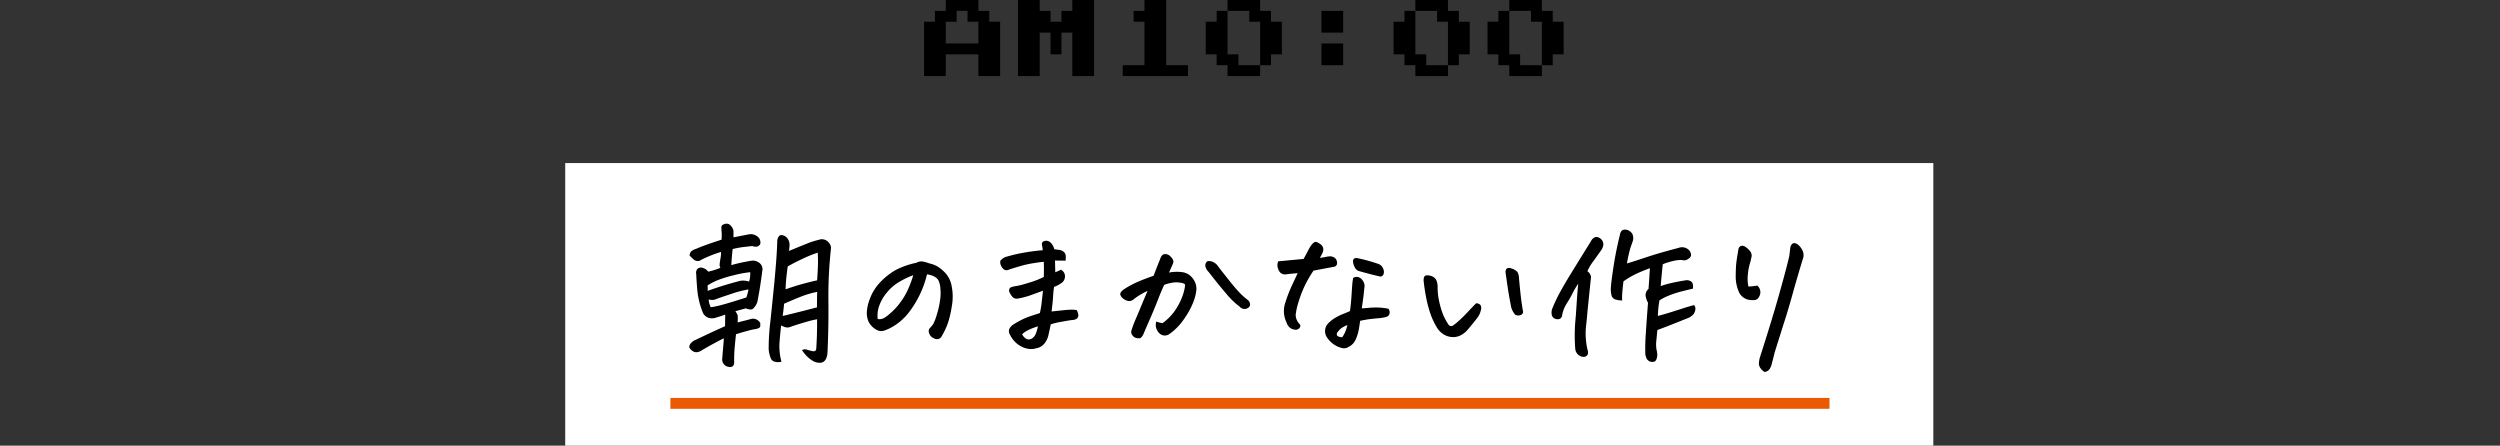 <svg xmlns="http://www.w3.org/2000/svg" width="460" height="82.001" viewBox="0 0 460 82.001">
  <rect x="0" y="0" width="460" height="82.001" fill="#333333" stroke="none"/>
  <g id="グループ_5676" data-name="グループ 5676" transform="translate(21461 -1554)">
    <g id="グループ_5668" data-name="グループ 5668" transform="translate(845 -3963.26)">
      <path id="パス_1267" data-name="パス 1267" d="M-59.84-2V-12h2v-2h2v-2h6v2h2v2h2V-2h-4V-6h-6v4Zm4-6h6v-4h-2v-2h-2v2h-2Zm13.28,6V-16h4v2h2v2h2v-2h2v-2h4V-2h-4v-8h-2v4h-2v-4h-2v8Zm19.28,0V-4h4v-8h-2v-2h2v-2h4V-4h4v2ZM-4-2V-4H-6V-6H-8v-6h2v-2h2v-2H2v2H4v2H6v6H4v2H2v2Zm2-2H2v-8H0v-2H-4v8h2Zm15.28-6v-4h4v4Zm0,6V-8h4v4ZM30.56-2V-4h-2V-6h-2v-6h2v-2h2v-2h6v2h2v2h2v6h-2v2h-2v2Zm2-2h4v-8h-2v-2h-4v8h2ZM47.84-2V-4h-2V-6h-2v-6h2v-2h2v-2h6v2h2v2h2v6h-2v2h-2v2Zm2-2h4v-8h-2v-2h-4v8h2Z" transform="translate(-22076.135 5533.26)"/>
      <path id="パス_1268" data-name="パス 1268" d="M0,0H251.73V52H0Z" transform="translate(-22202 5547.261)" fill="#fff"/>
      <path id="パス_1269" data-name="パス 1269" d="M-79.132-18.486a1.5,1.5,0,0,1,1.963.7,1.051,1.051,0,0,1,.176.732,81,81,0,0,0-.469,9.639Q-77.4-2.7-77.638,2.2q-.234,2.256-2.314,1.377A5.767,5.767,0,0,1-81.945,1.7a.986.986,0,0,1,.688.015,9.388,9.388,0,0,0,.923.249.732.732,0,0,0,.747-.132.731.731,0,0,0,.19-.571q.176-2.578.146-5.479a21.056,21.056,0,0,0-2.681.659q-1.714.513-2.329.747a1.434,1.434,0,0,1-1.055.059,7.983,7.983,0,0,1-.82-.381q-.205,1.67-.322,3.369a10.815,10.815,0,0,0,.322,3.428,2.459,2.459,0,0,1-1.04-.044.943.943,0,0,1-.659-.688,5.416,5.416,0,0,1-.322-1.523,40.493,40.493,0,0,1,.322-5.1q.352-3.4.762-7.471a2.9,2.9,0,0,1,.029-.41q.41-4.336.469-6.914a1.47,1.47,0,0,1,.234-.674.466.466,0,0,1,.615-.176,1.242,1.242,0,0,1,.835.63,1.759,1.759,0,0,1,.278,1.128q-.059.586-.117,1.2,2.021-.85,3.472-1.421A12.468,12.468,0,0,1-79.132-18.486ZM-85.607-7q-.117,1.26-.293,2.549,3.252-.762,6.65-1.67-.029-1.025.029-3.135a16.927,16.927,0,0,0-3.267.938Q-84.113-7.676-85.607-7Zm-17.08-8.789a.825.825,0,0,1,.4-.747,2.612,2.612,0,0,1,.747-.337,49.472,49.472,0,0,1,4.717-1.7A11.268,11.268,0,0,0-96.8-19.98q-.059-.674-.059-.981t.41-.425a1.034,1.034,0,0,1,.41-.088.862.862,0,0,1,.645.322,1.777,1.777,0,0,1,.469.85v1.377q1.377-.264,2.842-.557a1.827,1.827,0,0,1,1.963.7q.293.732.015,1a.788.788,0,0,1-.586.249,2.137,2.137,0,0,1-.63-.132q-.5.059-1.538.176a17,17,0,0,0-2.212.41q-.205,1.758-.264,3.281,1.2-.352,2.212-.557t1.743-.322a1.763,1.763,0,0,1,1.3.41,1.278,1.278,0,0,1,.454,1.26q-.234,1.816-.527,3.633-.176,1.025-.381,2.08A3,3,0,0,1-91.3-6.079q-.337.22-1.187-.132-1.23.322-2.227.615a2.377,2.377,0,0,1,.557.85,7.968,7.968,0,0,1-.029,1.494q.615-.176,1.23-.322t1.23-.322A1.365,1.365,0,0,1-90-3.311v.5q0,.205-.366.322a3.228,3.228,0,0,1-.688.146q-1.26.264-3.4.938-.264,2.432-.308,3.311t-.044,1.963q.029.85-.82.7A1.214,1.214,0,0,1-96.71,3.281q.117-1.406.19-2.241t.132-1.831q-.381.176-1.406.718t-2.812,1.567a1.969,1.969,0,0,1-.732.352,1.024,1.024,0,0,1-.85-.146,1.533,1.533,0,0,1-.586-.645,1.193,1.193,0,0,1,.352-.674,1.994,1.994,0,0,1,.645-.439q2.314-1.113,3.633-1.714l1.963-.894q.029-1.318.029-2.432-.967.352-2.168.7a1.811,1.811,0,0,1-.557.029,1.355,1.355,0,0,1-.557-.117,1.807,1.807,0,0,1-.791-.7,14.7,14.7,0,0,1-1.04-4.014q-.161-1.787-.22-3.164a.938.938,0,0,1,.176-.82.788.788,0,0,1,.82-.161,1.772,1.772,0,0,1,1,.718,12.574,12.574,0,0,0,1.509-.41q.571-.205,1.011-.381a1.112,1.112,0,0,1-.205-.718q.029-.366.161-1.113a5.092,5.092,0,0,0,.073-1.362,21.477,21.477,0,0,0-3.867,1.523.869.869,0,0,1-.674.176,1.112,1.112,0,0,1-.615-.322Q-102.364-15.5-102.687-15.791Zm11.133,2.93a19.852,19.852,0,0,0-3.3.6,20.965,20.965,0,0,0-3.076.967,10.964,10.964,0,0,0-1.772.952q.029.557.029,1.289,5.42-1.816,6.226-1.919a3.474,3.474,0,0,1,1.626.19,4.635,4.635,0,0,0,.234-.967A6.676,6.676,0,0,0-91.554-12.861Zm12.422-3.633a22.94,22.94,0,0,0-3.149,1.26q-1.714.82-2.651,1.377-.117.82-.205,1.582-.176,1.553-.205,2.93a47.5,47.5,0,0,1,6.094-1.729q.088-1,.146-2.461a21.167,21.167,0,0,0,0-2.227Q-79.1-16.113-79.132-16.494ZM-91.847-9.7a17.386,17.386,0,0,0-3.428.864q-2.373.776-2.871,1a1.876,1.876,0,0,1-1.348-.073,3.286,3.286,0,0,0,.469,1.816,14,14,0,0,0,2.109-.439q1.23-.322,3.809-1.143.41-.117.82-.264L-92.2-8.2A7.183,7.183,0,0,0-91.847-9.7Zm32.562-2.783a17.977,17.977,0,0,1-1.3,3.75A18.509,18.509,0,0,1-62.61-5.405a10.352,10.352,0,0,1-2.827,2.534,8.479,8.479,0,0,1-1.611.762,1.592,1.592,0,0,1-1,.029A3.067,3.067,0,0,1-69-2.651a3.185,3.185,0,0,1-.835-1.1A4.006,4.006,0,0,1-70.1-5.42a8.219,8.219,0,0,1,.63-2.534,8.486,8.486,0,0,1,1.9-2.9,11.935,11.935,0,0,1,2.7-2.109A14.789,14.789,0,0,1-61.043-14.3a1.6,1.6,0,0,1,.791-.234h.176a6.659,6.659,0,0,1,.747.176q.278.088.6.205a4.633,4.633,0,0,1,1.465.571,7.2,7.2,0,0,1,1.377,1.157,4.725,4.725,0,0,1,1.113,2.373,9.544,9.544,0,0,1,.015,3.618,19.137,19.137,0,0,1-.718,3.076,13.03,13.03,0,0,1-.967,2.095,2.937,2.937,0,0,1-.337.527.755.755,0,0,1-.425.205,1.05,1.05,0,0,1-.659-.146,1.465,1.465,0,0,1-.6-.469,1.541,1.541,0,0,1-.234-.586.632.632,0,0,1,.146-.557,6.185,6.185,0,0,0,.659-.806A9.226,9.226,0,0,0-57.234-4.8a15.585,15.585,0,0,0,.615-2.725,8.562,8.562,0,0,0,.059-2.2,4.873,4.873,0,0,0-.278-1.333,1.806,1.806,0,0,0-.571-.747,2.854,2.854,0,0,0-.894-.454A5.6,5.6,0,0,0-59.285-12.48Zm-9.082,8.525a1.98,1.98,0,0,0,1.67-.381,12.028,12.028,0,0,0,2.52-2.417,13.091,13.091,0,0,0,1.787-3.032,18.319,18.319,0,0,0,.908-2.578,12.842,12.842,0,0,0-2.607,1.172A8.492,8.492,0,0,0-66.8-8.877,7.729,7.729,0,0,0-68.221-6.2,5.287,5.287,0,0,0-68.367-3.955Zm30.716-5.566q-1.172.439-2.388.879A14.074,14.074,0,0,1-42.456-8a.881.881,0,0,1-.937-.337,3.21,3.21,0,0,1-.469-.762.583.583,0,0,1,.029-.542q.117-.205.938-.337a11.921,11.921,0,0,0,1.509-.337l1.523-.454a18.1,18.1,0,0,0,2.329-.952q.029-.85.029-1.509t-.029-1.538a19.668,19.668,0,0,0-2.007.249A20.135,20.135,0,0,0-41.914-14q-1.011.293-2.124.645a1.078,1.078,0,0,1-.527.146.7.7,0,0,1-.5-.234,1.79,1.79,0,0,1-.381-.586,1.259,1.259,0,0,1-.088-.7,2.1,2.1,0,0,1,1.216-.718,26.053,26.053,0,0,1,2.739-.645,36.909,36.909,0,0,1,3.867-.513,8.49,8.49,0,0,0-.176-1.26q.029-.352.469-.439a.553.553,0,0,1,.176-.029,1.136,1.136,0,0,1,.674.264,2.6,2.6,0,0,1,.7,1.289q.85.117,1.113.146a1.65,1.65,0,0,1,.63.308.845.845,0,0,1,.322.586,2.975,2.975,0,0,1-.015.776q-1,0-1.963-.029.029.938.059,2.549.557-.234,1.2-.527a1.412,1.412,0,0,1,.425.439,1.168,1.168,0,0,1,.146.762,1.305,1.305,0,0,1-.4.82,6.263,6.263,0,0,1-1.582.85,14.45,14.45,0,0,0-.19,1.758q-.044.908-.308,3.047,1.582-.176,2.769-.293a7.776,7.776,0,0,1,1.919,0,1.933,1.933,0,0,1,.264.864.74.74,0,0,1-.19.425,1.415,1.415,0,0,1-.806.249q-.645.073-2.051.337a13.034,13.034,0,0,0-2.021.5q-.205,1.084-.41,1.934A3.648,3.648,0,0,1-37.607.234a2.34,2.34,0,0,1-1.45.908,3.262,3.262,0,0,1-2.109-.059,4.261,4.261,0,0,1-1.7-1.069A4.863,4.863,0,0,1-43.789-1.3a1.023,1.023,0,0,1-.073-.952,2.121,2.121,0,0,1,.82-.791,15.1,15.1,0,0,1,1.45-.806,12.069,12.069,0,0,1,1.626-.659q.82-.264,1.7-.557.234-1.084.322-1.831T-37.651-9.521Zm-.908,6.592a9.355,9.355,0,0,0-1.816.645,4.4,4.4,0,0,0-1.465.967,2.1,2.1,0,0,0,.835,1,1.157,1.157,0,0,0,1.128,0,1.99,1.99,0,0,0,.923-1.143A9.2,9.2,0,0,0-38.559-2.93Zm21.693-.5a4.635,4.635,0,0,0,1.084.264,9.778,9.778,0,0,0,2.725-2.93,12,12,0,0,0,1.2-2.651,9,9,0,0,0,.322-1.509q.059-.439-.659-.6a5.174,5.174,0,0,0-1.45-.117,7.939,7.939,0,0,0-1.992.483q-.557,1.172-1.2,2.842t-1.509,3.633q-.864,1.963-1.128,2.637-.352.674-.615.688a1.972,1.972,0,0,1-.6-.073,1.047,1.047,0,0,1-.586-.439.8.8,0,0,1-.132-.732,18.8,18.8,0,0,1,.835-2.212q.688-1.626,1.128-2.7T-18.3-9.521a8.2,8.2,0,0,0-1.318.615,12.525,12.525,0,0,0-1.553,1.025,1.124,1.124,0,0,1-1,.322A2.083,2.083,0,0,1-23.019-8a1.175,1.175,0,0,1-.439-.615q-.059-.293.527-.762a16.942,16.942,0,0,1,2.417-1.333q1.216-.542,3.149-1.216.7-1.846,1.26-3.223a1.467,1.467,0,0,1,.278-.527.682.682,0,0,1,.454-.205h.029a1.289,1.289,0,0,1,.527.117,2.012,2.012,0,0,1,.557.513.975.975,0,0,1,.278.6,1.4,1.4,0,0,1-.161.527q-.322.762-.762,1.7a7.511,7.511,0,0,1,2.549-.146,2.716,2.716,0,0,1,1.963,1.1,2.943,2.943,0,0,1,.645,1.948,8.33,8.33,0,0,1-.615,2.4,14.27,14.27,0,0,1-1.729,3.076,10.338,10.338,0,0,1-2.49,2.549,1.282,1.282,0,0,1-1.436.146,1.873,1.873,0,0,1-.791-1.011A1.711,1.711,0,0,1-16.867-3.428ZM-7.492-14.59a1.684,1.684,0,0,1,1.055.234,2.194,2.194,0,0,1,.791.791Q-4.5-12.1-3.581-10.942t1.7,1.992A12.321,12.321,0,0,0-.2-7.441a1.026,1.026,0,0,1,.322.674.606.606,0,0,1-.337.527A.981.981,0,0,1-.9-6.094a1.046,1.046,0,0,1-.615-.352,14.479,14.479,0,0,1-2.49-2.4q-1.406-1.641-3.252-4.014a1.84,1.84,0,0,1-.527-.864A.762.762,0,0,1-7.492-14.59ZM7.111-3.545A4.56,4.56,0,0,1,6.891-7a26.311,26.311,0,0,1,1.157-3.047q.586-1.26,1.23-2.637-.791.059-1.421.117t-1.04.117a1.069,1.069,0,0,1-.908-.308,1.922,1.922,0,0,1-.41-.85,1.568,1.568,0,0,1,.059-.952l1.875-.176L10.216-15q.439-.791.85-1.582a6.731,6.731,0,0,1,.7-1.143q.381-.41.586-.41a2.016,2.016,0,0,1,.659.322,1.2,1.2,0,0,1,.557.674,1.19,1.19,0,0,1-.132.85,4.2,4.2,0,0,1-.674,1.143,13.439,13.439,0,0,0,1.333-.19,7.324,7.324,0,0,1,.791-.132,1.358,1.358,0,0,1,.674.132.884.884,0,0,1,.5.557.931.931,0,0,1,.029.645.587.587,0,0,1-.513.308l-3.721.7a20.937,20.937,0,0,0-1.992,3.6,24.456,24.456,0,0,0-.952,2.71,12.836,12.836,0,0,0-.4,1.934,2.624,2.624,0,0,0,.791,1.86q.176.205-.059.5a.767.767,0,0,1-.718.249,1.524,1.524,0,0,1-.864-.366A1.848,1.848,0,0,1,7.111-3.545Zm13.271-.322q-.088.732-.234,1.611a7.946,7.946,0,0,1-.557,1.831A2.537,2.537,0,0,1,18.273.938a1.238,1.238,0,0,1-1.025.176,4.118,4.118,0,0,1-1.553-.7A4.37,4.37,0,0,1,14.523-.82a1.912,1.912,0,0,1,0-2.08,5.08,5.08,0,0,1,1.348-1.187,9.888,9.888,0,0,1,1.538-.776q.747-.293,1.392-.586.205-1.641.278-2.783t.132-1.978a9.577,9.577,0,0,1,.176-1.362,1.246,1.246,0,0,1,.659-.1,1.262,1.262,0,0,1,.659.381,1.96,1.96,0,0,1,.5,1.04q-.059.527-.161,1.523t-.4,2.842q.732-.029,1.45-.1a14.12,14.12,0,0,1,1.641-.059,10.33,10.33,0,0,1,1.919.22,1,1,0,0,1,.132.718.7.7,0,0,1-.557.513,8.1,8.1,0,0,1-1.523.234q-1.04.088-1.8.205T20.382-3.867Zm-2.021.674a5.967,5.967,0,0,0-1.025.454,2.7,2.7,0,0,0-.776.615q-.278.337-.4.483-.264.674.293.908a1.8,1.8,0,0,0,.557.146.428.428,0,0,0,.439-.205A5.936,5.936,0,0,0,18.361-3.193Zm1.553-11.953a29.422,29.422,0,0,1,3.867,1.055,1.318,1.318,0,0,1,.85.82,1.215,1.215,0,0,1,.059.894.52.52,0,0,1-.41.337q-1.641-.352-3.9-1a1.169,1.169,0,0,1-.776-.747,2.1,2.1,0,0,1-.234-1.025Q19.416-15.205,19.914-15.146ZM40.259-2.285a4.143,4.143,0,0,1-1.2,1.011,2.842,2.842,0,0,1-1.523.366,3.115,3.115,0,0,1-1.523-.454,3.513,3.513,0,0,1-1.143-1.1,12.676,12.676,0,0,1-1.26-2.622A22.24,22.24,0,0,1,32.832-8q-.308-1.553-.483-3.223.029-.645.264-.718a1.411,1.411,0,0,1,.645,0,1.867,1.867,0,0,1,.747.308,1.215,1.215,0,0,1,.469.63,3.277,3.277,0,0,1,.161.806,12.262,12.262,0,0,0,.308,2.974,15.572,15.572,0,0,0,.7,2.373,10.869,10.869,0,0,0,.981,1.831.747.747,0,0,0,1.055.264A10.307,10.307,0,0,0,38.97-3.809q.791-.732,1.538-1.538t1.421-1.479a.887.887,0,0,1,.63.278,1.086,1.086,0,0,1,.029.82,3.311,3.311,0,0,1-.454,1.1Q41.811-4.131,40.259-2.285ZM50.366-5.361a.6.6,0,0,1-.571.454.987.987,0,0,1-.659-.1A3.4,3.4,0,0,1,48.462-6.3q-.439-2.2-.688-3.94L47.436-12.6a.754.754,0,0,1,.059-.5.4.4,0,0,1,.381-.234,1.327,1.327,0,0,1,.469.088,2.6,2.6,0,0,1,.7.337,1.1,1.1,0,0,1,.439.586,2.437,2.437,0,0,1,.117.747q.264,2.9.454,4.277T50.366-5.361Zm7.161.674a.645.645,0,0,1-.85.469.835.835,0,0,1-.762-.762,1.988,1.988,0,0,1,.176-1.143A28.048,28.048,0,0,1,57.5-9.053q.85-1.553,2.3-3.9l3.354-5.42a1.278,1.278,0,0,1,.483-.542.707.707,0,0,1,.747-.015,1.2,1.2,0,0,1,.732,1.289,2.321,2.321,0,0,1-.469.967q-.82,1.172-1.421,1.978a9.675,9.675,0,0,0-1.069,1.86,1.5,1.5,0,0,1,.7,1q-.352,3.4-.615,6.006-.117,1.348-.234,2.49a13.528,13.528,0,0,0,.176,4.8,1.912,1.912,0,0,1,.117.791q-.176.586-.967.439a1.5,1.5,0,0,1-1.084-1.406,31.6,31.6,0,0,1,0-4.717q.059-.7.117-1.318.117-1.758.205-3.018.117-1.7.293-3.4a18.2,18.2,0,0,0-1.348,2.2,22.588,22.588,0,0,1-1.128,1.978A6.07,6.07,0,0,0,57.527-4.687Zm18.545-9.58q-.029.264-.059.5-.205,2.021-.352,3.838a20.481,20.481,0,0,1,2.241-.645q1.157-.264,2.476-.469a1.2,1.2,0,0,1,.732.059.7.7,0,0,1,.469.483,1.759,1.759,0,0,1,.029.718q-.674.146-1.934.469a18.987,18.987,0,0,0-2.388.776,9.026,9.026,0,0,0-1.831.952,17.359,17.359,0,0,0-.293,3.135q1.143-.293,2.285-.645t2.212-.7q1.069-.352,2.241-.674a.866.866,0,0,1,.132.747,1.808,1.808,0,0,1-.278.659,3.064,3.064,0,0,1-.82.615q-2.725,1.084-3.691,1.465t-2.168.82L74.871-.029a5.793,5.793,0,0,0,.059,1.67,3.916,3.916,0,0,1,.117.981,3.4,3.4,0,0,1-.1.513.978.978,0,0,1-.249.439,1.05,1.05,0,0,1-1.289-.381,2.336,2.336,0,0,1-.264-.85,36.073,36.073,0,0,1,.088-3.662q.146-2.285.234-3.457l.176-2.344a3.471,3.471,0,0,1-.454-1.318,1.409,1.409,0,0,1,.542-1.113q.146-1.934.205-3.018.059-.762.059-1.084-1.465.527-2.7,1.1a15.415,15.415,0,0,0-2.461,1.45q-.117.85-.176,1.582a12.979,12.979,0,0,0-.088,1.875,5.2,5.2,0,0,1-.937-.146.969.969,0,0,1-.674-.557,4.391,4.391,0,0,1-.146-1.611q.088-1.2.513-3.94t1.157-5.7q.117-.791.791-.791a1.313,1.313,0,0,1,.352.059,1.751,1.751,0,0,1,.806.586,1.637,1.637,0,0,1,.132,1.23L70.1-17.168a30.665,30.665,0,0,0-.674,3.076q1.23-.352,3.677-1.172t6.05-1.758a1.651,1.651,0,0,1,1.816.41l.059.059a1.551,1.551,0,0,1,.234.542.606.606,0,0,1-.176.542,3.148,3.148,0,0,1-.454.322.932.932,0,0,1-.571.117,4.433,4.433,0,0,0-1.963.117A11.838,11.838,0,0,0,76.072-14.268ZM94.982,5.508a2.336,2.336,0,0,1-.674-.645,1.317,1.317,0,0,1-.249-.908,4.867,4.867,0,0,1,.161-.908q2.256-7.031,3.56-11.66t1.86-7.031q.088-.791.205-1.641.176-.615.586-.615a1.006,1.006,0,0,1,.557.234,2.964,2.964,0,0,1,.835,1.128,1.778,1.778,0,0,1,.015,1.362q-1.143,3.75-1.86,6.357T98.483-3.765q-.776,2.446-1.831,5.786-.234,1-.5,1.963a2.882,2.882,0,0,1-.352.952A1.18,1.18,0,0,1,94.982,5.508Zm-2.812-20.1a9.747,9.747,0,0,0-.454,2.3A6.872,6.872,0,0,0,91.847-9.9a12.532,12.532,0,0,0,1.7-.176,1.44,1.44,0,0,1,.234,1.846.854.854,0,0,1-.718.513,3.7,3.7,0,0,1-.981-.044,2.4,2.4,0,0,1-1.67-1.23,6.9,6.9,0,0,1-.63-2.974q.015-1.567.1-2.344t.41-2.651q.176-.41.454-.454a1.049,1.049,0,0,1,.718.278,3.413,3.413,0,0,1,.732.718,1.073,1.073,0,0,1,.19.894Q92.286-15.029,92.169-14.59Z" transform="translate(-22076.26 5580.043)"/>
      <path id="朝のまかない作り_-_アウトライン" data-name="朝のまかない作り - アウトライン" d="M-96.036-21.625a1.009,1.009,0,0,1,.756.371l0,0a1.885,1.885,0,0,1,.5.932v1.209c.862-.166,1.757-.341,2.662-.522a2.458,2.458,0,0,1,.524-.059A1.958,1.958,0,0,1-90-18.872l.013.017.008.02c.223.556.216.936-.021,1.161a.935.935,0,0,1-.7.29,2.28,2.28,0,0,1-.64-.129c-.332.039-.837.1-1.5.172a16.78,16.78,0,0,0-2.092.382c-.12,1.045-.2,2.039-.242,2.959.726-.208,1.405-.376,2.024-.5.672-.136,1.261-.245,1.749-.323h.012a1.919,1.919,0,0,1,1.411.444,1.425,1.425,0,0,1,.507,1.4c-.155,1.2-.333,2.428-.528,3.635-.117.682-.245,1.383-.382,2.085l0,.017-.007.015a3.068,3.068,0,0,1-.832,1.281.751.751,0,0,1-.417.109,2.4,2.4,0,0,1-.862-.209c-.7.184-1.352.363-1.939.533a2.871,2.871,0,0,1,.417.716l.008.019,0,.021a7.137,7.137,0,0,1-.011,1.31c.343-.1.688-.184,1.029-.265.4-.1.815-.2,1.219-.319a1.82,1.82,0,0,1,.612-.115,1.545,1.545,0,0,1,1.286.758l.027.039v.545c0,.209-.158.365-.47.465a3.406,3.406,0,0,1-.712.152c-.812.17-1.916.474-3.282.9-.168,1.558-.268,2.636-.3,3.2s-.044,1.237-.044,1.953a.9.9,0,0,1-.2.679.847.847,0,0,1-.793.175h-.006a1.368,1.368,0,0,1-1.2-1.436V3.269c.078-.933.142-1.688.19-2.242.042-.481.081-1.009.116-1.572-.27.133-.662.336-1.171.6-.677.358-1.618.882-2.8,1.559a2.134,2.134,0,0,1-.778.372,1.178,1.178,0,0,1-.969-.165,1.687,1.687,0,0,1-.641-.708l-.019-.041.007-.045a1.345,1.345,0,0,1,.394-.757,2.154,2.154,0,0,1,.689-.47c1.535-.738,2.757-1.315,3.632-1.713l1.877-.855c.016-.756.025-1.467.027-2.121-.594.211-1.258.424-1.976.634l-.013,0a1.972,1.972,0,0,1-.594.032,1.51,1.51,0,0,1-.609-.13,1.962,1.962,0,0,1-.856-.759l-.008-.013-.005-.014a14.915,14.915,0,0,1-1.05-4.055c-.107-1.184-.181-2.248-.22-3.162a1.078,1.078,0,0,1,.214-.936.929.929,0,0,1,.966-.207,1.876,1.876,0,0,1,1.022.7,12.09,12.09,0,0,0,1.4-.384c.309-.111.592-.217.844-.315a1.211,1.211,0,0,1-.137-.655c.02-.248.075-.627.163-1.127a5.213,5.213,0,0,0,.084-1.141,21.5,21.5,0,0,0-3.652,1.456,1.018,1.018,0,0,1-.777.2,1.264,1.264,0,0,1-.7-.364c-.173-.173-.368-.359-.581-.552l-.049-.045v-.066a.97.97,0,0,1,.466-.874,2.793,2.793,0,0,1,.776-.352c.74-.348,2.3-.91,4.626-1.669a11.171,11.171,0,0,0,.021-1.285c-.039-.45-.059-.783-.059-.991,0-.191.089-.443.51-.566A1.185,1.185,0,0,1-96.036-21.625Zm.532.571a.712.712,0,0,0-.532-.271.889.889,0,0,0-.351.076l-.018.006c-.3.086-.3.227-.3.281,0,.2.02.526.058.968v.007a11.472,11.472,0,0,1-.03,1.425l-.008.1-.095.031a49.651,49.651,0,0,0-4.7,1.692l-.013.006-.014,0a2.477,2.477,0,0,0-.7.318.665.665,0,0,0-.323.556c.2.179.378.353.54.515a.957.957,0,0,0,.534.28.718.718,0,0,0,.561-.149l.02-.012a21.727,21.727,0,0,1,3.894-1.534l.173-.049.017.179a5.265,5.265,0,0,1-.075,1.4c-.087.491-.14.861-.159,1.1a.959.959,0,0,0,.18.623l.1.154-.172.069c-.293.117-.635.246-1.016.383a12.777,12.777,0,0,1-1.527.416l-.094.021-.058-.077a1.635,1.635,0,0,0-.911-.662,1.243,1.243,0,0,0-.283-.037.5.5,0,0,0-.392.152.792.792,0,0,0-.139.7l0,.018c.039.911.113,1.973.219,3.157a14.6,14.6,0,0,0,1.025,3.958,1.663,1.663,0,0,0,.717.635,1.213,1.213,0,0,0,.5.1h.017a1.667,1.667,0,0,0,.5-.026c.791-.232,1.515-.467,2.152-.7l.2-.073V-5.1c0,.739-.01,1.559-.029,2.435l0,.094-.086.039-1.963.894c-.874.4-2.1.974-3.63,1.713l-.007,0a1.854,1.854,0,0,0-.6.407,1.043,1.043,0,0,0-.3.546,1.413,1.413,0,0,0,.511.54.872.872,0,0,0,.73.128,1.83,1.83,0,0,0,.677-.324l.019-.013c1.188-.681,2.135-1.21,2.817-1.57s1.158-.6,1.414-.721l.227-.1-.015.25c-.039.662-.083,1.28-.132,1.835s-.112,1.3-.19,2.234A1.07,1.07,0,0,0-95.6,4.423a1.218,1.218,0,0,0,.2.019.425.425,0,0,0,.321-.107.629.629,0,0,0,.118-.463V3.867c0-.722.015-1.385.044-1.97s.133-1.7.308-3.319l.011-.1.093-.029c1.424-.449,2.572-.765,3.413-.941l.017,0a3.094,3.094,0,0,0,.656-.14c.164-.052.262-.12.262-.179v-.45a1.228,1.228,0,0,0-1.013-.591,1.526,1.526,0,0,0-.515.1l-.01,0c-.41.117-.827.226-1.237.324s-.818.2-1.224.321l-.209.06.019-.217a8.1,8.1,0,0,0,.032-1.442,2.22,2.22,0,0,0-.511-.778l-.2-.18.256-.075c.662-.195,1.413-.4,2.231-.616l.049-.013.047.019a2.233,2.233,0,0,0,.794.2.461.461,0,0,0,.253-.06,2.725,2.725,0,0,0,.714-1.135c.135-.694.262-1.387.377-2.06.194-1.2.371-2.423.526-3.627a1.13,1.13,0,0,0-.4-1.125,1.6,1.6,0,0,0-1.191-.377c-.483.077-1.066.185-1.731.32s-1.407.322-2.2.554l-.2.059.008-.208c.039-1.015.128-2.123.265-3.293l.012-.1.1-.025a17.23,17.23,0,0,1,2.231-.414c.69-.078,1.207-.137,1.537-.176l.035,0,.033.012a2,2,0,0,0,.586.123.64.64,0,0,0,.476-.208c.165-.156.07-.523-.043-.811a1.645,1.645,0,0,0-1.337-.686,2.169,2.169,0,0,0-.462.053c-.972.194-1.929.382-2.846.557l-.178.034V-20.3A1.619,1.619,0,0,0-95.5-21.054Zm164.78.513a1.444,1.444,0,0,1,.393.064l.013,0a1.906,1.906,0,0,1,.872.637,1.753,1.753,0,0,1,.159,1.344l-.006.024-.469,1.348a28.056,28.056,0,0,0-.622,2.815c.809-.238,1.963-.608,3.436-1.1,1.625-.545,3.662-1.137,6.055-1.76a1.8,1.8,0,0,1,1.965.448l.069.069.008.012a1.707,1.707,0,0,1,.256.594.751.751,0,0,1-.21.673l-.015.014a3.315,3.315,0,0,1-.476.338,1.085,1.085,0,0,1-.661.137l-.026,0a2.081,2.081,0,0,0-.539-.061h0a6.47,6.47,0,0,0-1.352.18,12.321,12.321,0,0,0-1.915.6c-.016.145-.033.285-.049.415-.127,1.253-.239,2.465-.332,3.6a20.839,20.839,0,0,1,2.04-.574c.769-.175,1.6-.333,2.479-.47a1.352,1.352,0,0,1,.816.066.848.848,0,0,1,.56.586,1.916,1.916,0,0,1,.032.778l-.016.1-.1.022c-.445.1-1.094.254-1.928.467a18.92,18.92,0,0,0-2.369.77,9.106,9.106,0,0,0-1.748.9,20.075,20.075,0,0,0-.289,2.857c.7-.182,1.4-.382,2.1-.6.757-.233,1.5-.469,2.209-.7s1.469-.462,2.248-.676l.1-.028.061.084a1.014,1.014,0,0,1,.156.87,1.962,1.962,0,0,1-.3.714,3.144,3.144,0,0,1-.864.654l-.021.01C79.186-3.6,77.944-3.1,77.3-2.849c-.619.244-1.319.509-2.083.789l-.2,2.045a5.671,5.671,0,0,0,.056,1.626A3.965,3.965,0,0,1,75.2,2.64a3.568,3.568,0,0,1-.107.535,1.131,1.131,0,0,1-.287.505l-.029.029-.04.01a1.194,1.194,0,0,1-1.454-.447l-.007-.012a2.493,2.493,0,0,1-.279-.905V2.35a36.4,36.4,0,0,1,.088-3.678c.1-1.517.176-2.681.235-3.459l.173-2.3a3.574,3.574,0,0,1-.451-1.339,1.523,1.523,0,0,1,.546-1.193c.095-1.256.162-2.251.2-2.958.028-.361.046-.649.054-.86-.89.326-1.723.669-2.477,1.019a15.287,15.287,0,0,0-2.384,1.4c-.073.537-.129,1.045-.166,1.509a12.924,12.924,0,0,0-.088,1.858l.006.165-.165-.01a5.371,5.371,0,0,1-.965-.151,1.117,1.117,0,0,1-.773-.639L66.819-8.3a4.555,4.555,0,0,1-.154-1.668c.059-.8.232-2.133.514-3.955s.672-3.739,1.158-5.7C68.451-20.382,68.91-20.541,69.275-20.541Zm.3.351a1.161,1.161,0,0,0-.3-.051c-.234,0-.555.069-.643.663l0,.014c-.485,1.959-.873,3.872-1.155,5.685s-.453,3.135-.511,3.928A4.285,4.285,0,0,0,67.1-8.405a.818.818,0,0,0,.571.467,5.112,5.112,0,0,0,.747.129,13.711,13.711,0,0,1,.093-1.729c.039-.484.1-1.019.176-1.586l.009-.064.053-.038a15.639,15.639,0,0,1,2.485-1.464c.82-.381,1.731-.752,2.708-1.1l.2-.072v.213c0,.218-.02.586-.059,1.1-.039.716-.108,1.733-.205,3.017l0,.058-.042.04a1.277,1.277,0,0,0-.5.993,3.345,3.345,0,0,0,.437,1.259l.021.039-.179,2.387c-.058.777-.137,1.94-.234,3.455a36.118,36.118,0,0,0-.088,3.644,2.2,2.2,0,0,0,.245.785.892.892,0,0,0,1.079.319.835.835,0,0,0,.183-.345,3.266,3.266,0,0,0,.1-.49,3.625,3.625,0,0,0-.115-.934,5.968,5.968,0,0,1-.061-1.713l.214-2.233.089-.032c.8-.291,1.524-.567,2.165-.819s1.881-.745,3.68-1.46a2.794,2.794,0,0,0,.767-.57,1.674,1.674,0,0,0,.253-.6.732.732,0,0,0-.053-.538c-.737.2-1.452.42-2.127.642-.711.234-1.456.47-2.215.7s-1.531.451-2.292.646l-.174.045-.013-.179a17.274,17.274,0,0,1,.294-3.168l.01-.063.052-.037a9.215,9.215,0,0,1,1.862-.969,19.223,19.223,0,0,1,2.407-.783c.775-.2,1.392-.349,1.835-.447a1.578,1.578,0,0,0-.039-.556.557.557,0,0,0-.377-.381,1.051,1.051,0,0,0-.642-.053l-.013,0c-.871.136-1.7.293-2.465.467a20.425,20.425,0,0,0-2.225.64l-.218.077.019-.23c.1-1.206.216-2.5.352-3.841.02-.158.039-.325.059-.5l.009-.084.077-.035a12.032,12.032,0,0,1,2.048-.654,6.769,6.769,0,0,1,1.42-.187h0a2.4,2.4,0,0,1,.6.068.775.775,0,0,0,.469-.1,3.024,3.024,0,0,0,.425-.3.457.457,0,0,0,.134-.4,1.4,1.4,0,0,0-.2-.477l-.048-.048a1.47,1.47,0,0,0-1.073-.477,1.874,1.874,0,0,0-.59.1l-.01,0c-2.388.621-4.42,1.212-6.04,1.755s-2.865.94-3.683,1.174l-.234.067.046-.239a30.194,30.194,0,0,1,.681-3.1l.463-1.332a1.5,1.5,0,0,0-.107-1.1A1.609,1.609,0,0,0,69.579-20.19Zm-155.539.658a.849.849,0,0,1,.275.05,1.4,1.4,0,0,1,.924.7,1.913,1.913,0,0,1,.3,1.222q-.047.466-.093.951c1.246-.522,2.337-.968,3.243-1.325a12.823,12.823,0,0,1,2.139-.694,1.938,1.938,0,0,1,.691-.139,1.707,1.707,0,0,1,1.438.905,1.205,1.205,0,0,1,.2.834,81.221,81.221,0,0,0-.467,9.617c.039,3.133-.02,6.369-.176,9.618v.008c-.121,1.166-.606,1.758-1.442,1.758a2.845,2.845,0,0,1-1.08-.258l-.018-.009a5.942,5.942,0,0,1-2.043-1.924l-.1-.152L-82,1.56a1.137,1.137,0,0,1,.792.012,9.291,9.291,0,0,0,.908.245,1.282,1.282,0,0,0,.273.034.413.413,0,0,0,.329-.119.582.582,0,0,0,.154-.458V1.25c.113-1.655.163-3.435.148-5.292a22.788,22.788,0,0,0-2.489.627c-1.134.339-1.914.589-2.319.744a1.585,1.585,0,0,1-1.164.058c-.224-.09-.439-.186-.642-.287-.124,1.037-.223,2.094-.3,3.147a10.715,10.715,0,0,0,.318,3.38l.041.159-.163.026a2.62,2.62,0,0,1-1.1-.047,1.087,1.087,0,0,1-.761-.784,5.593,5.593,0,0,1-.33-1.562,40.766,40.766,0,0,1,.323-5.124c.233-2.249.489-4.76.761-7.462a3.067,3.067,0,0,1,.03-.42c.272-2.872.429-5.193.468-6.9V-18.5a1.625,1.625,0,0,1,.257-.742A.581.581,0,0,1-85.96-19.532Zm1.059,3.39.024-.25q.059-.616.117-1.2a1.62,1.62,0,0,0-.256-1.034,1.091,1.091,0,0,0-.734-.561l-.024-.006c-.2-.072-.338-.042-.438.115a1.33,1.33,0,0,0-.211.6c-.039,1.714-.2,4.042-.469,6.92v.007a2.76,2.76,0,0,0-.028.389v.015c-.273,2.706-.529,5.22-.762,7.471A40.579,40.579,0,0,0-88.006,1.4a5.284,5.284,0,0,0,.313,1.477l0,.008a.8.8,0,0,0,.556.589,2.242,2.242,0,0,0,.815.061A10.978,10.978,0,0,1-86.606.224c.078-1.13.187-2.266.323-3.377l.027-.218.193.1a7.869,7.869,0,0,0,.8.374,1.3,1.3,0,0,0,.946-.06c.412-.157,1.2-.409,2.339-.751a21.291,21.291,0,0,1,2.7-.664l.171-.026,0,.173c.019,1.924-.03,3.768-.146,5.479a.879.879,0,0,1-.228.672.867.867,0,0,1-.892.179,9.591,9.591,0,0,1-.938-.253,1.027,1.027,0,0,0-.4-.06A5.732,5.732,0,0,0-79.885,3.44a2.543,2.543,0,0,0,.954.231c.665,0,1.039-.486,1.144-1.485.155-3.242.214-6.47.175-9.6a81.53,81.53,0,0,1,.47-9.657v-.009A.9.9,0,0,0-77.3-17.7a1.407,1.407,0,0,0-1.185-.766,1.651,1.651,0,0,0-.6.124l-.014.005-.015,0a12.409,12.409,0,0,0-2.095.68c-.961.378-2.128.856-3.469,1.42ZM64-19.175a1,1,0,0,1,.443.113,1.339,1.339,0,0,1,.818,1.434l0,.018a2.476,2.476,0,0,1-.5,1.028c-.544.777-1.022,1.443-1.422,1.979a9.464,9.464,0,0,0-1,1.723,1.566,1.566,0,0,1,.666,1.027l0,.016,0,.016c-.233,2.254-.44,4.275-.615,6.006-.078.893-.157,1.732-.234,2.49a13.524,13.524,0,0,0,.166,4.733,2.065,2.065,0,0,1,.128.847v.022l-.006.021a.778.778,0,0,1-.819.576,1.769,1.769,0,0,1-.319-.032l-.025-.007A1.649,1.649,0,0,1,60.1,1.3a31.875,31.875,0,0,1,0-4.735c.039-.468.078-.912.118-1.323.078-1.165.147-2.18.2-3.014.064-.934.143-1.879.234-2.817A16.2,16.2,0,0,0,59.654-8.9a22.847,22.847,0,0,1-1.135,1.991,5.949,5.949,0,0,0-.843,2.244l-.006.023a.767.767,0,0,1-.76.6,1.2,1.2,0,0,1-.261-.031.986.986,0,0,1-.881-.889,2.141,2.141,0,0,1,.186-1.222,28.337,28.337,0,0,1,1.413-2.943c.565-1.033,1.34-2.346,2.3-3.9l3.35-5.412a1.434,1.434,0,0,1,.534-.6A.813.813,0,0,1,64-19.175Zm.962,1.519a1.049,1.049,0,0,0-.644-1.133l-.006,0a.558.558,0,0,0-.6.006,1.137,1.137,0,0,0-.429.478l-.009.017-3.354,5.42c-.961,1.553-1.733,2.862-2.3,3.89a28.028,28.028,0,0,0-1.4,2.914l0,.005A1.85,1.85,0,0,0,56.064-5a.687.687,0,0,0,.639.637l.008,0a.9.9,0,0,0,.2.024c.146,0,.353-.04.472-.383a6.245,6.245,0,0,1,.884-2.344,22.54,22.54,0,0,0,1.12-1.964,18.429,18.429,0,0,1,1.359-2.216l.332-.476-.06.577c-.116,1.126-.215,2.267-.293,3.393-.058.833-.127,1.849-.205,3.017-.039.413-.079.856-.117,1.321a31.589,31.589,0,0,0,0,4.692,1.354,1.354,0,0,0,.975,1.274,1.448,1.448,0,0,0,.252.024.484.484,0,0,0,.525-.342,1.683,1.683,0,0,0-.1-.7l-.009-.021a13.72,13.72,0,0,1-.182-4.864c.078-.76.157-1.6.234-2.49.175-1.729.381-3.744.614-5.992a1.38,1.38,0,0,0-.64-.876l-.1-.071.049-.111a9.869,9.869,0,0,1,1.086-1.889c.4-.534.875-1.2,1.418-1.974l0-.005A2.2,2.2,0,0,0,64.966-17.655ZM-37.241-18.49a1.286,1.286,0,0,1,.764.294,2.582,2.582,0,0,1,.728,1.273c.51.07.851.115,1.015.133l.02,0a1.806,1.806,0,0,1,.686.335.993.993,0,0,1,.378.686,3.138,3.138,0,0,1-.015.815l-.018.129h-.13c-.608,0-1.215-.008-1.808-.025.017.56.033,1.288.05,2.169.311-.133.645-.281.993-.439l.073-.033.068.043a1.566,1.566,0,0,1,.471.485,1.317,1.317,0,0,1,.17.857,1.455,1.455,0,0,1-.431.9A5.114,5.114,0,0,1-35.788-10a14.425,14.425,0,0,0-.175,1.661c-.028.579-.124,1.544-.285,2.87.973-.108,1.841-.2,2.582-.272.4-.039.765-.059,1.088-.059a5.583,5.583,0,0,1,.87.06l.078.012.034.071a1.987,1.987,0,0,1,.277.946.89.89,0,0,1-.229.509,1.481,1.481,0,0,1-.9.3c-.424.048-1.11.161-2.04.335a13.988,13.988,0,0,0-1.918.462c-.131.687-.264,1.309-.395,1.853A3.814,3.814,0,0,1-37.486.323a2.494,2.494,0,0,1-1.533.965,3.322,3.322,0,0,1-.991.153,3.641,3.641,0,0,1-1.207-.215A4.429,4.429,0,0,1-42.976.117a5.032,5.032,0,0,1-.951-1.36,1.153,1.153,0,0,1-.068-1.085,2.255,2.255,0,0,1,.872-.846,15.326,15.326,0,0,1,1.465-.814,12.275,12.275,0,0,1,1.646-.667c.518-.167,1.062-.344,1.616-.529.145-.679.246-1.262.3-1.733s.144-1.265.266-2.379c-.708.264-1.433.531-2.161.794a14.29,14.29,0,0,1-2.443.651,1.314,1.314,0,0,1-.256.026,1,1,0,0,1-.826-.419,3.317,3.317,0,0,1-.49-.8.728.728,0,0,1,.041-.672c.072-.124.258-.282,1.043-.408a11.822,11.822,0,0,0,1.49-.333l1.523-.454a17.6,17.6,0,0,0,2.225-.905c.017-.526.026-1,.026-1.412s-.008-.86-.024-1.379c-.424.03-1.041.11-1.838.238a20.078,20.078,0,0,0-2.355.509c-.665.193-1.374.408-2.107.639a1.225,1.225,0,0,1-.587.158.847.847,0,0,1-.6-.278,1.947,1.947,0,0,1-.413-.634,1.412,1.412,0,0,1-.1-.785l0-.026.013-.023a2.2,2.2,0,0,1,1.3-.786,26.313,26.313,0,0,1,2.756-.649,36.9,36.9,0,0,1,3.734-.5,7.906,7.906,0,0,0-.16-1.089l-.005-.023,0-.024a.627.627,0,0,1,.58-.572A.7.7,0,0,1-37.241-18.49Zm2.463,2c-.18-.02-.553-.069-1.107-.146l-.1-.013-.028-.092a2.479,2.479,0,0,0-.652-1.215.994.994,0,0,0-.581-.232.407.407,0,0,0-.128.022l-.018,0c-.273.055-.332.176-.346.283a8.807,8.807,0,0,1,.174,1.258l.011.149-.149.012a36.927,36.927,0,0,0-3.851.511,26.04,26.04,0,0,0-2.723.64,2,2,0,0,0-1.117.627,1.105,1.105,0,0,0,.083.593,1.65,1.65,0,0,0,.348.538.553.553,0,0,0,.392.19.935.935,0,0,0,.455-.128l.013-.007.014,0c.74-.234,1.456-.451,2.127-.646a20.373,20.373,0,0,1,2.391-.517,19.886,19.886,0,0,1,2.024-.251l.152-.007.005.152c.02.585.029,1.1.029,1.543s-.01.948-.029,1.514l0,.092-.083.039a18.329,18.329,0,0,1-2.35.96l-1.524.454a12.121,12.121,0,0,1-1.528.341c-.728.117-.823.249-.831.263l0,.005a.438.438,0,0,0-.016.409,3.087,3.087,0,0,0,.447.723.734.734,0,0,0,.789.282,14.006,14.006,0,0,0,2.4-.639c.805-.291,1.608-.587,2.386-.878l.228-.086-.027.242c-.136,1.241-.234,2.124-.293,2.623s-.168,1.121-.325,1.845l-.018.084-.081.027c-.584.195-1.156.382-1.7.557a11.975,11.975,0,0,0-1.606.651,15.025,15.025,0,0,0-1.436.8,2,2,0,0,0-.765.727l-.01.018c-.107.169-.079.442.084.811a4.739,4.739,0,0,0,.9,1.276A4.132,4.132,0,0,0-41.116.943a3.34,3.34,0,0,0,1.106.2A3.024,3.024,0,0,0-39.1,1l.013,0a2.2,2.2,0,0,0,1.361-.85A3.516,3.516,0,0,0-37.1-1.315l0-.009c.136-.561.273-1.209.409-1.926l.016-.082.078-.03a13.224,13.224,0,0,1,2.047-.505c.937-.176,1.63-.29,2.061-.339.531-.06.675-.161.712-.2a.588.588,0,0,0,.152-.341,1.581,1.581,0,0,0-.216-.71,5.521,5.521,0,0,0-.744-.045c-.313,0-.669.019-1.058.058-.787.078-1.718.176-2.767.293l-.189.021.023-.188c.175-1.416.278-2.437.307-3.036a14.669,14.669,0,0,1,.192-1.776l.014-.079.073-.033a5.745,5.745,0,0,0,1.521-.8l.016-.019a1.149,1.149,0,0,0,.352-.728,1.03,1.03,0,0,0-.123-.666,1.355,1.355,0,0,0-.314-.35c-.4.181-.779.347-1.128.494l-.2.086,0-.221c-.019-1.069-.039-1.926-.059-2.547l-.005-.159.159,0c.6.018,1.211.028,1.826.029a2.753,2.753,0,0,0,0-.608.694.694,0,0,0-.266-.486A1.507,1.507,0,0,0-34.778-16.493Zm47.133-1.792h.021a2.075,2.075,0,0,1,.719.345,1.348,1.348,0,0,1,.62.761,1.336,1.336,0,0,1-.14.951,4.891,4.891,0,0,1-.476.892c.4-.047.721-.1.968-.149a7.5,7.5,0,0,1,.808-.134,1.512,1.512,0,0,1,.748.144,1.032,1.032,0,0,1,.58.646,1.075,1.075,0,0,1,.026.749.724.724,0,0,1-.627.4l-3.655.691A20.749,20.749,0,0,0,10-9.465a24.422,24.422,0,0,0-.946,2.693,12.749,12.749,0,0,0-.391,1.91,2.5,2.5,0,0,0,.757,1.748c.094.11.215.348-.057.688a.912.912,0,0,1-.848.3,1.678,1.678,0,0,1-.948-.4,2,2,0,0,1-.6-.969,4.724,4.724,0,0,1-.222-3.557,26.58,26.58,0,0,1,1.164-3.064c.356-.766.733-1.574,1.122-2.4-.425.033-.815.065-1.162.1-.415.039-.763.078-1.033.116H6.825A1.212,1.212,0,0,1,5.8-12.66a2.078,2.078,0,0,1-.443-.915,1.722,1.722,0,0,1,.066-1.041l.034-.085.091-.008,1.875-.176,2.7-.256c.278-.5.55-1.008.809-1.509a6.8,6.8,0,0,1,.721-1.17l.005-.006C11.949-18.139,12.171-18.285,12.355-18.285Zm.049,3.326.248-.286a4.076,4.076,0,0,0,.649-1.1l0-.009a1.052,1.052,0,0,0,.121-.744,1.063,1.063,0,0,0-.493-.587,1.949,1.949,0,0,0-.587-.3c-.044.005-.177.05-.464.359a6.663,6.663,0,0,0-.682,1.112c-.273.526-.559,1.06-.852,1.586l-.038.069-.079.007-2.783.264-1.781.167a1.453,1.453,0,0,0-.021.778,1.783,1.783,0,0,0,.377.785A.92.92,0,0,0,6.8-12.6c.274-.039.624-.078,1.04-.117s.9-.078,1.424-.117l.256-.019-.109.232c-.427.912-.841,1.8-1.23,2.636a26.29,26.29,0,0,0-1.15,3.029,4.434,4.434,0,0,0,.212,3.347l.008.021a1.711,1.711,0,0,0,.51.837,1.365,1.365,0,0,0,.781.331.625.625,0,0,0,.587-.193c.157-.2.093-.271.062-.307a2.774,2.774,0,0,1-.826-1.974,13.05,13.05,0,0,1,.4-1.957,24.723,24.723,0,0,1,.958-2.727,21.185,21.185,0,0,1,2.006-3.63l.035-.052,3.789-.716c.216-.031.349-.1.4-.216a.8.8,0,0,0-.033-.54A.734.734,0,0,0,15.5-15.2a1.217,1.217,0,0,0-.6-.12,7.219,7.219,0,0,0-.774.129c-.326.069-.78.134-1.349.193Zm88.027-3.092a1.134,1.134,0,0,1,.645.263l.008.007a3.126,3.126,0,0,1,.876,1.184,1.931,1.931,0,0,1,.019,1.469c-.757,2.486-1.382,4.622-1.858,6.349s-.98,3.434-1.5,5.059S97.5-.156,96.8,2.061c-.155.658-.322,1.317-.5,1.956a3.047,3.047,0,0,1-.368.995,1.33,1.33,0,0,1-.919.643l-.059.012L94.9,5.636a2.5,2.5,0,0,1-.717-.685,1.469,1.469,0,0,1-.276-1.009,5.039,5.039,0,0,1,.166-.936c1.5-4.668,2.695-8.59,3.559-11.66s1.488-5.424,1.857-7.016c.058-.524.127-1.074.2-1.636l0-.021C99.872-17.925,100.192-18.05,100.431-18.05Zm.464.5a.87.87,0,0,0-.464-.2c-.073,0-.294,0-.439.5-.077.558-.145,1.105-.2,1.626l0,.017c-.37,1.6-1,3.964-1.862,7.038s-2.064,7-3.561,11.665a4.738,4.738,0,0,0-.155.876,1.161,1.161,0,0,0,.222.808,2.229,2.229,0,0,0,.579.571,1.013,1.013,0,0,0,.663-.486,2.746,2.746,0,0,0,.334-.9l0-.013c.175-.64.342-1.3.5-1.958l0-.011c.7-2.22,1.317-4.166,1.831-5.786s1.017-3.32,1.493-5.048,1.1-3.871,1.861-6.361l0-.009a1.62,1.62,0,0,0-.012-1.251A2.828,2.828,0,0,0,100.895-17.548Zm-10.078-.024a1.313,1.313,0,0,1,.737.313,3.577,3.577,0,0,1,.764.749,1.222,1.222,0,0,1,.217,1.013c-.069.333-.143.651-.222.946l0,.012a9.649,9.649,0,0,0-.446,2.264,6.952,6.952,0,0,0,.1,2.219,12.466,12.466,0,0,0,1.558-.169l.078-.014.055.057a1.583,1.583,0,0,1,.259,2.019,1,1,0,0,1-.837.593,3.863,3.863,0,0,1-1.021-.046A2.555,2.555,0,0,1,90.28-8.921l-.005-.011a7.076,7.076,0,0,1-.644-3.038c.01-1.045.045-1.839.1-2.359s.2-1.413.411-2.66l0-.017.007-.016a.791.791,0,0,1,.569-.543A.6.6,0,0,1,90.817-17.572Zm1.208,2.938c.076-.287.149-.6.216-.923a.922.922,0,0,0-.164-.774,3.28,3.28,0,0,0-.7-.686,1.03,1.03,0,0,0-.56-.255.292.292,0,0,0-.046,0c-.127.02-.239.138-.333.349-.212,1.232-.348,2.115-.406,2.625s-.092,1.293-.1,2.328a6.779,6.779,0,0,0,.614,2.9A2.235,2.235,0,0,0,92.112-7.91a3.576,3.576,0,0,0,.937.041.708.708,0,0,0,.6-.43l0,0a1.285,1.285,0,0,0-.157-1.613,12.731,12.731,0,0,1-1.639.164l-.12,0L91.7-9.864a7.05,7.05,0,0,1-.136-2.44A9.957,9.957,0,0,1,92.026-14.634ZM-79-16.692l.014.187c.02.255.03.5.03.74a21.433,21.433,0,0,1,0,2.239c-.039.973-.088,1.8-.147,2.466l-.01.111-.109.023A47.575,47.575,0,0,0-85.293-9.2l-.2.073,0-.217c.02-.918.089-1.909.206-2.943.058-.507.128-1.04.206-1.586l.01-.071.062-.037c.626-.372,1.522-.837,2.663-1.383a23.2,23.2,0,0,1,3.17-1.268Zm-.392,5.495c.054-.64.1-1.427.136-2.343a21.131,21.131,0,0,0,0-2.213v-.008c0-.171-.005-.35-.016-.532a23.436,23.436,0,0,0-2.948,1.2c-1.1.525-1.963.973-2.578,1.334-.074.519-.139,1.025-.194,1.507-.107.944-.174,1.851-.2,2.7A47.852,47.852,0,0,1-79.389-11.2Zm64.009-4.831h.037a1.444,1.444,0,0,1,.588.13l.012.006a2.135,2.135,0,0,1,.6.55,1.094,1.094,0,0,1,.311.7,1.546,1.546,0,0,1-.175.581c-.183.432-.4.911-.636,1.429a7.785,7.785,0,0,1,1.443-.138,7.477,7.477,0,0,1,.861.05,2.872,2.872,0,0,1,2.066,1.159A3.1,3.1,0,0,1-9.6-9.513a8.512,8.512,0,0,1-.625,2.448,14.485,14.485,0,0,1-1.746,3.109A10.533,10.533,0,0,1-14.5-1.371l-.006,0a1.43,1.43,0,0,1-1.6.145,2.028,2.028,0,0,1-.852-1.09,1.862,1.862,0,0,1-.058-1.163l.05-.151.148.059a4.406,4.406,0,0,0,.988.246,9.631,9.631,0,0,0,2.635-2.847A11.918,11.918,0,0,0-12-8.785a8.926,8.926,0,0,0,.317-1.479v-.01c.01-.075.04-.3-.543-.434a5.047,5.047,0,0,0-1.408-.114,7.679,7.679,0,0,0-1.893.455c-.361.764-.754,1.7-1.17,2.775-.428,1.11-.937,2.335-1.511,3.639s-.951,2.186-1.126,2.631l-.007.015c-.267.511-.5.756-.74.769a2.134,2.134,0,0,1-.647-.078,1.2,1.2,0,0,1-.67-.5.949.949,0,0,1-.154-.859,18.8,18.8,0,0,1,.841-2.23c.457-1.078.836-1.985,1.127-2.694.262-.637.6-1.428,1-2.357a10.062,10.062,0,0,0-.966.48A12.431,12.431,0,0,0-21.08-7.764a1.271,1.271,0,0,1-1.126.351,2.242,2.242,0,0,1-.91-.47,1.3,1.3,0,0,1-.49-.7c-.052-.261.132-.55.581-.908l.011-.008a17.174,17.174,0,0,1,2.438-1.345c.8-.355,1.838-.758,3.1-1.2.456-1.2.872-2.258,1.234-3.156a1.589,1.589,0,0,1,.308-.577.83.83,0,0,1,.55-.253Zm.5.4a1.144,1.144,0,0,0-.46-.1h-.022a.53.53,0,0,0-.351.156,1.332,1.332,0,0,0-.247.473l0,.009c-.369.913-.793,2-1.259,3.22l-.025.065-.066.023c-1.279.446-2.335.853-3.138,1.211a16.868,16.868,0,0,0-2.39,1.317c-.459.369-.481.55-.469.611a1.045,1.045,0,0,0,.389.53,1.944,1.944,0,0,0,.789.408A.986.986,0,0,0-21.269-8l0,0a12.736,12.736,0,0,1,1.571-1.038,8.382,8.382,0,0,1,1.344-.626l.32-.107-.135.309c-.466,1.069-.85,1.97-1.141,2.678s-.672,1.617-1.129,2.7a18.811,18.811,0,0,0-.828,2.19l0,.008a.655.655,0,0,0,.111.6.9.9,0,0,0,.5.381,1.828,1.828,0,0,0,.554.069c.03,0,.192-.038.487-.6.177-.451.556-1.338,1.127-2.635S-17.4-6.595-16.977-7.7s.835-2.071,1.206-2.852l.027-.057.059-.021a8.114,8.114,0,0,1,2.033-.492A5.349,5.349,0,0,1-12.161-11c.7.157.809.5.776.761a9.078,9.078,0,0,1-.327,1.534,12.2,12.2,0,0,1-1.216,2.686,9.971,9.971,0,0,1-2.765,2.975l-.049.036-.061-.008a5.2,5.2,0,0,1-.959-.214,1.766,1.766,0,0,0,.1.824,1.712,1.712,0,0,0,.73.931.813.813,0,0,0,.456.135,1.6,1.6,0,0,0,.816-.282,10.242,10.242,0,0,0,2.45-2.51A14.191,14.191,0,0,0-10.5-7.173,8.226,8.226,0,0,0-9.9-9.531a2.81,2.81,0,0,0-.615-1.85,2.55,2.55,0,0,0-1.86-1.039,7.175,7.175,0,0,0-.826-.048,7.562,7.562,0,0,0-1.672.192l-.3.068.13-.278c.291-.62.546-1.19.759-1.694l0-.009a1.26,1.26,0,0,0,.146-.47c.005-.081-.034-.232-.246-.5A1.9,1.9,0,0,0-14.883-15.627Zm34.676.323a1.193,1.193,0,0,1,.139.009l.014,0a29.7,29.7,0,0,1,3.888,1.061,1.466,1.466,0,0,1,.938.911,1.336,1.336,0,0,1,.052,1.008.662.662,0,0,1-.529.421l-.024,0-.024-.005c-1.091-.234-2.4-.569-3.9-1a1.316,1.316,0,0,1-.875-.832,2.221,2.221,0,0,1-.246-1.1A.511.511,0,0,1,19.793-15.3Zm.1.306a.878.878,0,0,0-.1-.006c-.206,0-.258.084-.272.211a1.977,1.977,0,0,0,.222.948,1.022,1.022,0,0,0,.674.662l.007,0c1.482.423,2.781.756,3.861.988.076-.013.179-.06.269-.249a1.092,1.092,0,0,0-.065-.78,1.166,1.166,0,0,0-.759-.729A29.386,29.386,0,0,0,19.889-15Zm-27.2.249a1.848,1.848,0,0,1,.947.265,2.352,2.352,0,0,1,.839.836c.754.967,1.447,1.846,2.059,2.613S-2.284-9.6-1.772-9.052A12.226,12.226,0,0,0-.107-7.562l.012.009.01.011a1.172,1.172,0,0,1,.362.775.749.749,0,0,1-.409.655,1.134,1.134,0,0,1-.791.166,1.193,1.193,0,0,1-.69-.386,14.76,14.76,0,0,1-2.5-2.418c-.933-1.088-2.026-2.437-3.249-4.01a2,2,0,0,1-.561-.925.914.914,0,0,1,.343-1.023l.034-.027.044,0A1.914,1.914,0,0,1-7.308-14.75ZM-.3-7.33A12.53,12.53,0,0,1-1.991-8.848c-.518-.557-1.092-1.23-1.707-2S-5.007-12.5-5.764-13.472l-.011-.016a2.056,2.056,0,0,0-.738-.738,1.541,1.541,0,0,0-.919-.219.6.6,0,0,0-.209.678,1.7,1.7,0,0,0,.485.8l.017.018c1.223,1.573,2.316,2.921,3.247,4.008A14.4,14.4,0,0,0-1.429-6.568l.014.01.011.013a.893.893,0,0,0,.528.3.829.829,0,0,0,.586-.127.457.457,0,0,0,.265-.4A.88.88,0,0,0-.3-7.33Zm-59.954-7.352h.19l.014,0a6.83,6.83,0,0,1,.765.18c.184.058.385.127.6.2a4.8,4.8,0,0,1,1.5.588,7.387,7.387,0,0,1,1.407,1.181,4.889,4.889,0,0,1,1.152,2.445,9.736,9.736,0,0,1,.016,3.675,19.368,19.368,0,0,1-.724,3.1,13.24,13.24,0,0,1-.978,2.119,3.013,3.013,0,0,1-.356.553.9.9,0,0,1-.5.251,1.173,1.173,0,0,1-.757-.158,1.615,1.615,0,0,1-.66-.521,1.7,1.7,0,0,1-.257-.642.778.778,0,0,1,.181-.682l0,0a6.071,6.071,0,0,0,.643-.785,9.23,9.23,0,0,0,.642-1.678,15.507,15.507,0,0,0,.609-2.7,8.46,8.46,0,0,0,.059-2.157v-.006A4.761,4.761,0,0,0-56.977-11a1.666,1.666,0,0,0-.524-.686,2.718,2.718,0,0,0-.847-.43,5.637,5.637,0,0,0-.821-.2,18.227,18.227,0,0,1-1.283,3.647,18.744,18.744,0,0,1-2.038,3.352,10.549,10.549,0,0,1-2.868,2.571,8.673,8.673,0,0,1-1.647.778,1.748,1.748,0,0,1-1.087.028,3.226,3.226,0,0,1-1-.6,3.348,3.348,0,0,1-.875-1.149l0-.007a4.172,4.172,0,0,1-.275-1.732,8.4,8.4,0,0,1,.64-2.583,8.674,8.674,0,0,1,1.937-2.952,12.14,12.14,0,0,1,2.73-2.135A14.961,14.961,0,0,1-61.1-14.438,1.736,1.736,0,0,1-60.252-14.681Zm.162.3h-.162a1.455,1.455,0,0,0-.717.215l-.019.011-.022,0a14.716,14.716,0,0,0-3.784,1.318,11.842,11.842,0,0,0-2.661,2.083A8.376,8.376,0,0,0-69.326-7.9a8.12,8.12,0,0,0-.62,2.485,3.881,3.881,0,0,0,.251,1.6A3.049,3.049,0,0,0-68.9-2.767a2.936,2.936,0,0,0,.9.545,1.452,1.452,0,0,0,.9-.03A8.383,8.383,0,0,0-65.512-3a10.245,10.245,0,0,0,2.783-2.5,18.443,18.443,0,0,0,2.005-3.3,17.91,17.91,0,0,0,1.293-3.719l.03-.132.135.017a5.774,5.774,0,0,1,1.008.225,3.016,3.016,0,0,1,.94.478,1.963,1.963,0,0,1,.618.808,4.956,4.956,0,0,1,.289,1.373A8.756,8.756,0,0,1-56.47-7.51a15.81,15.81,0,0,1-.621,2.751,9.171,9.171,0,0,1-.676,1.75,6.348,6.348,0,0,1-.674.825.485.485,0,0,0-.11.429,1.4,1.4,0,0,0,.212.53,1.329,1.329,0,0,0,.541.417,1.2,1.2,0,0,0,.48.145.32.32,0,0,0,.077-.009l.007,0a.619.619,0,0,0,.343-.158,2.827,2.827,0,0,0,.316-.5A12.954,12.954,0,0,0-55.618-3.4a19.092,19.092,0,0,0,.711-3.051,9.441,9.441,0,0,0-.013-3.561,4.606,4.606,0,0,0-1.073-2.3,7.1,7.1,0,0,0-1.349-1.135A4.5,4.5,0,0,0-58.76-14l-.02-.006c-.212-.077-.412-.145-.595-.2A6.486,6.486,0,0,0-60.09-14.381Zm107.966.9a1.481,1.481,0,0,1,.517.1,2.758,2.758,0,0,1,.74.355,1.248,1.248,0,0,1,.5.664,2.6,2.6,0,0,1,.124.786c.175,1.919.327,3.354.453,4.264s.229,1.557.306,1.923l.008.036-.01.036a.748.748,0,0,1-.7.562,1.109,1.109,0,0,1-.761-.13L49.033-4.9l-.012-.014a3.561,3.561,0,0,1-.7-1.345l0-.011c-.292-1.46-.524-2.789-.69-3.949l-.336-2.351a.906.906,0,0,1,.069-.587l0-.006A.545.545,0,0,1,47.876-13.48Zm2.335,8.111c-.078-.379-.179-1.019-.3-1.905-.127-.916-.28-2.357-.455-4.284v-.014a2.3,2.3,0,0,0-.11-.7.942.942,0,0,0-.381-.508A2.457,2.457,0,0,0,48.3-13.1l-.009,0a1.184,1.184,0,0,0-.416-.078.248.248,0,0,0-.245.149.6.6,0,0,0-.049.4l0,.015.337,2.358c.165,1.153.4,2.474.686,3.926a3.264,3.264,0,0,0,.629,1.212.914.914,0,0,0,.543.066A.451.451,0,0,0,50.211-5.369ZM-91.411-13.022l.007.154a6.856,6.856,0,0,1-.03,1.139,4.8,4.8,0,0,1-.242,1l-.05.142-.142-.051a3.34,3.34,0,0,0-1.557-.183c-.525.067-2.61.71-6.2,1.912l-.2.066v-.208c0-.483-.01-.914-.029-1.281l0-.084.07-.048a11.166,11.166,0,0,1,1.8-.966,21.207,21.207,0,0,1,3.1-.975,20.086,20.086,0,0,1,3.322-.6Zm-.5,2.05a4.393,4.393,0,0,0,.18-.8A6.185,6.185,0,0,0-91.7-12.7a20.786,20.786,0,0,0-3.115.584,20.931,20.931,0,0,0-3.053.959,11.068,11.068,0,0,0-1.678.892c.014.3.022.634.025,1a61.673,61.673,0,0,1,6.057-1.86A3.6,3.6,0,0,1-91.912-10.971Zm30.635-1.6-.06.247a18.548,18.548,0,0,1-.916,2.6A13.3,13.3,0,0,1-64.06-6.66a12.232,12.232,0,0,1-2.551,2.447,2.137,2.137,0,0,1-1.792.4l-.1-.023-.017-.1a5.458,5.458,0,0,1,.149-2.3,7.911,7.911,0,0,1,1.447-2.734,8.68,8.68,0,0,1,2.757-2.355,13.036,13.036,0,0,1,2.64-1.185Zm-6.652,8.523a1.966,1.966,0,0,0,1.144-.406A11.935,11.935,0,0,0-64.3-6.845a13,13,0,0,0,1.767-3,20.421,20.421,0,0,0,.834-2.3,14.438,14.438,0,0,0-2.322,1.082,8.382,8.382,0,0,0-2.663,2.274,7.619,7.619,0,0,0-1.395,2.627,5.264,5.264,0,0,0-.16,2.078A1.7,1.7,0,0,0-67.929-4.052ZM32.89-12.125a2.266,2.266,0,0,1,.393.039,2.025,2.025,0,0,1,.806.332,1.367,1.367,0,0,1,.525.706,3.443,3.443,0,0,1,.168.842v.014a12.169,12.169,0,0,0,.3,2.937,15.5,15.5,0,0,0,.7,2.349A10.768,10.768,0,0,0,36.751-3.1a.6.6,0,0,0,.855.215,10.294,10.294,0,0,0,1.262-1.034c.522-.483,1.037-1,1.53-1.53s.976-1.035,1.425-1.484l.052-.052.073.009a1.013,1.013,0,0,1,.732.338,1.194,1.194,0,0,1,.055.941,3.474,3.474,0,0,1-.475,1.148c-.22.34-.837,1.112-1.886,2.359a4.307,4.307,0,0,1-1.242,1.045,3,3,0,0,1-1.6.385,3.277,3.277,0,0,1-1.6-.476,3.678,3.678,0,0,1-1.191-1.145,12.89,12.89,0,0,1-1.276-2.655,22.5,22.5,0,0,1-.782-2.935C32.48-9,32.316-10.093,32.2-11.2v-.023c.015-.322.069-.76.369-.854A1.091,1.091,0,0,1,32.89-12.125Zm1.593,1.934a3.142,3.142,0,0,0-.153-.762,1.059,1.059,0,0,0-.412-.554,1.727,1.727,0,0,0-.688-.283,1.291,1.291,0,0,0-.573,0c-.014,0-.133.056-.158.57.116,1.1.278,2.175.48,3.2a22.191,22.191,0,0,0,.771,2.9,12.582,12.582,0,0,0,1.245,2.591,3.377,3.377,0,0,0,1.093,1.05,2.98,2.98,0,0,0,1.451.433,2.707,2.707,0,0,0,1.445-.347,4.013,4.013,0,0,0,1.158-.974C41.17-3.6,41.8-4.385,42.008-4.71a3.176,3.176,0,0,0,.434-1.049c.1-.465.041-.638,0-.7a.7.7,0,0,0-.456-.208c-.431.432-.889.91-1.364,1.422-.5.537-1.019,1.058-1.546,1.546a10.5,10.5,0,0,1-1.309,1.071l-.014.008a1.114,1.114,0,0,1-.495.13.9.9,0,0,1-.75-.442,11.076,11.076,0,0,1-1-1.86,15.792,15.792,0,0,1-.711-2.4A12.469,12.469,0,0,1,34.483-10.191ZM19.9-11.835a1.176,1.176,0,0,1,.166.012,1.39,1.39,0,0,1,.742.421,2.112,2.112,0,0,1,.541,1.118l0,.023,0,.024c-.039.347-.093.859-.161,1.522-.065.631-.189,1.528-.368,2.669.422-.02.845-.052,1.258-.094A14.313,14.313,0,0,1,23.739-6.2a10.527,10.527,0,0,1,1.947.223l.066.014.034.058a1.148,1.148,0,0,1,.149.823.842.842,0,0,1-.66.627,8.145,8.145,0,0,1-1.554.24c-.687.058-1.289.127-1.792.2-.468.072-.941.162-1.41.267-.057.461-.132.969-.223,1.513a8.134,8.134,0,0,1-.567,1.866A2.694,2.694,0,0,1,18.343,1.07a1.39,1.39,0,0,1-1.132.188,4.286,4.286,0,0,1-1.6-.727A4.539,4.539,0,0,1,14.4-.741a2.062,2.062,0,0,1,0-2.237l.011-.016a5.254,5.254,0,0,1,1.387-1.221A10.087,10.087,0,0,1,17.354-5c.464-.182.9-.366,1.308-.548.13-1.05.22-1.955.267-2.691.049-.757.093-1.423.132-1.978A9.767,9.767,0,0,1,19.24-11.6l.017-.076.072-.03A1.494,1.494,0,0,1,19.9-11.835Zm1.15,1.589a1.806,1.806,0,0,0-.45-.939,1.129,1.129,0,0,0-.577-.341,1.055,1.055,0,0,0-.508.064A9.979,9.979,0,0,0,19.36-10.2c-.039.555-.083,1.22-.132,1.977s-.143,1.7-.279,2.792l-.01.083-.076.035c-.43.2-.9.394-1.4.589a9.782,9.782,0,0,0-1.515.765,4.956,4.956,0,0,0-1.3,1.144A1.757,1.757,0,0,0,14.653-.9,4.238,4.238,0,0,0,15.783.288a3.987,3.987,0,0,0,1.5.678l.011,0a1.1,1.1,0,0,0,.9-.16L18.211.8A2.4,2.4,0,0,0,19.454-.484,7.834,7.834,0,0,0,20-2.28c.1-.581.175-1.121.233-1.6l.013-.1.1-.024c.509-.117,1.025-.217,1.534-.3S23-4.456,23.695-4.515a8,8,0,0,0,1.493-.228c.267-.081.416-.211.453-.4a.828.828,0,0,0-.083-.555,10.174,10.174,0,0,0-1.823-.2,14.052,14.052,0,0,0-1.623.058c-.479.049-.97.084-1.459.1l-.183.007.029-.181c.194-1.222.327-2.175.394-2.834S21.012-9.9,21.051-10.246Zm-112.727.384-.022.183a7.365,7.365,0,0,1-.359,1.525l-.11.331-.069.025c-.275.1-.554.188-.83.267-1.709.544-2.993.929-3.812,1.143a14.2,14.2,0,0,1-2.134.444l-.081.007L-99.143-6a3.385,3.385,0,0,1-.5-1.9l-.01-.221.209.072a1.754,1.754,0,0,0,1.238.078c.34-.15,1.283-.477,2.885-1a17.593,17.593,0,0,1,3.462-.871Zm-.729,1.806.065-.194a7.2,7.2,0,0,0,.32-1.277,19.439,19.439,0,0,0-3.207.838c-1.57.514-2.531.847-2.857.991a1.839,1.839,0,0,1-1.246,0,3.1,3.1,0,0,0,.377,1.45,15.047,15.047,0,0,0,2-.427c.815-.213,2.094-.6,3.8-1.141C-92.9-7.89-92.652-7.97-92.405-8.056Zm13.341-1.382-.005.184c-.039,1.4-.049,2.449-.029,3.126l0,.119-.115.031c-2.256.6-4.5,1.165-6.655,1.671l-.212.05.029-.216c.116-.854.215-1.709.292-2.542l.008-.087.08-.036c.993-.448,2.045-.892,3.126-1.321a17.161,17.161,0,0,1,3.3-.946Zm-.337,3.2c-.015-.652-.005-1.605.027-2.839a16.931,16.931,0,0,0-3.056.9c-1.048.416-2.069.846-3.034,1.28-.07.74-.156,1.5-.256,2.252C-83.667-5.133-81.543-5.667-79.4-6.237ZM18.543-3.412l-.033.24a6.112,6.112,0,0,1-.93,2.463A.578.578,0,0,1,17-.437,1.961,1.961,0,0,1,16.4-.6c-.255-.108-.647-.4-.372-1.1l.008-.021.014-.018c.078-.1.212-.261.4-.485a2.86,2.86,0,0,1,.819-.651,6.143,6.143,0,0,1,1.051-.465ZM17.077-.733a.268.268,0,0,0,.249-.138,5.873,5.873,0,0,0,.846-2.1,5.9,5.9,0,0,0-.763.358,2.565,2.565,0,0,0-.734.58c-.173.21-.3.365-.379.463-.172.46.026.613.22.694a1.667,1.667,0,0,0,.513.135Zm-55.45-2.392-.038.221a9.389,9.389,0,0,1-.4,1.489,2.144,2.144,0,0,1-.993,1.224l-.007,0A1.311,1.311,0,0,1-41.08-.192a2.258,2.258,0,0,1-.9-1.064l-.041-.089.064-.073a4.561,4.561,0,0,1,1.515-1,9.547,9.547,0,0,1,1.846-.655ZM-39.946-.456A1.855,1.855,0,0,0-39.1-1.515a9.591,9.591,0,0,0,.346-1.214,9.949,9.949,0,0,0-1.563.58,4.569,4.569,0,0,0-1.348.858,1.9,1.9,0,0,0,.73.838.913.913,0,0,0,.464.127A1.227,1.227,0,0,0-39.946-.456Z" transform="translate(-22076.26 5580.043)"/>
      <path id="線_341" data-name="線 341" d="M213.277,1H0V-1H213.277Z" transform="translate(-22182.648 5591.478)" fill="#ea5a00"/>
    </g>
    <rect id="長方形_939" data-name="長方形 939" width="460" height="82" transform="translate(-21461 1554)" fill="none"/>
  </g>
</svg>
